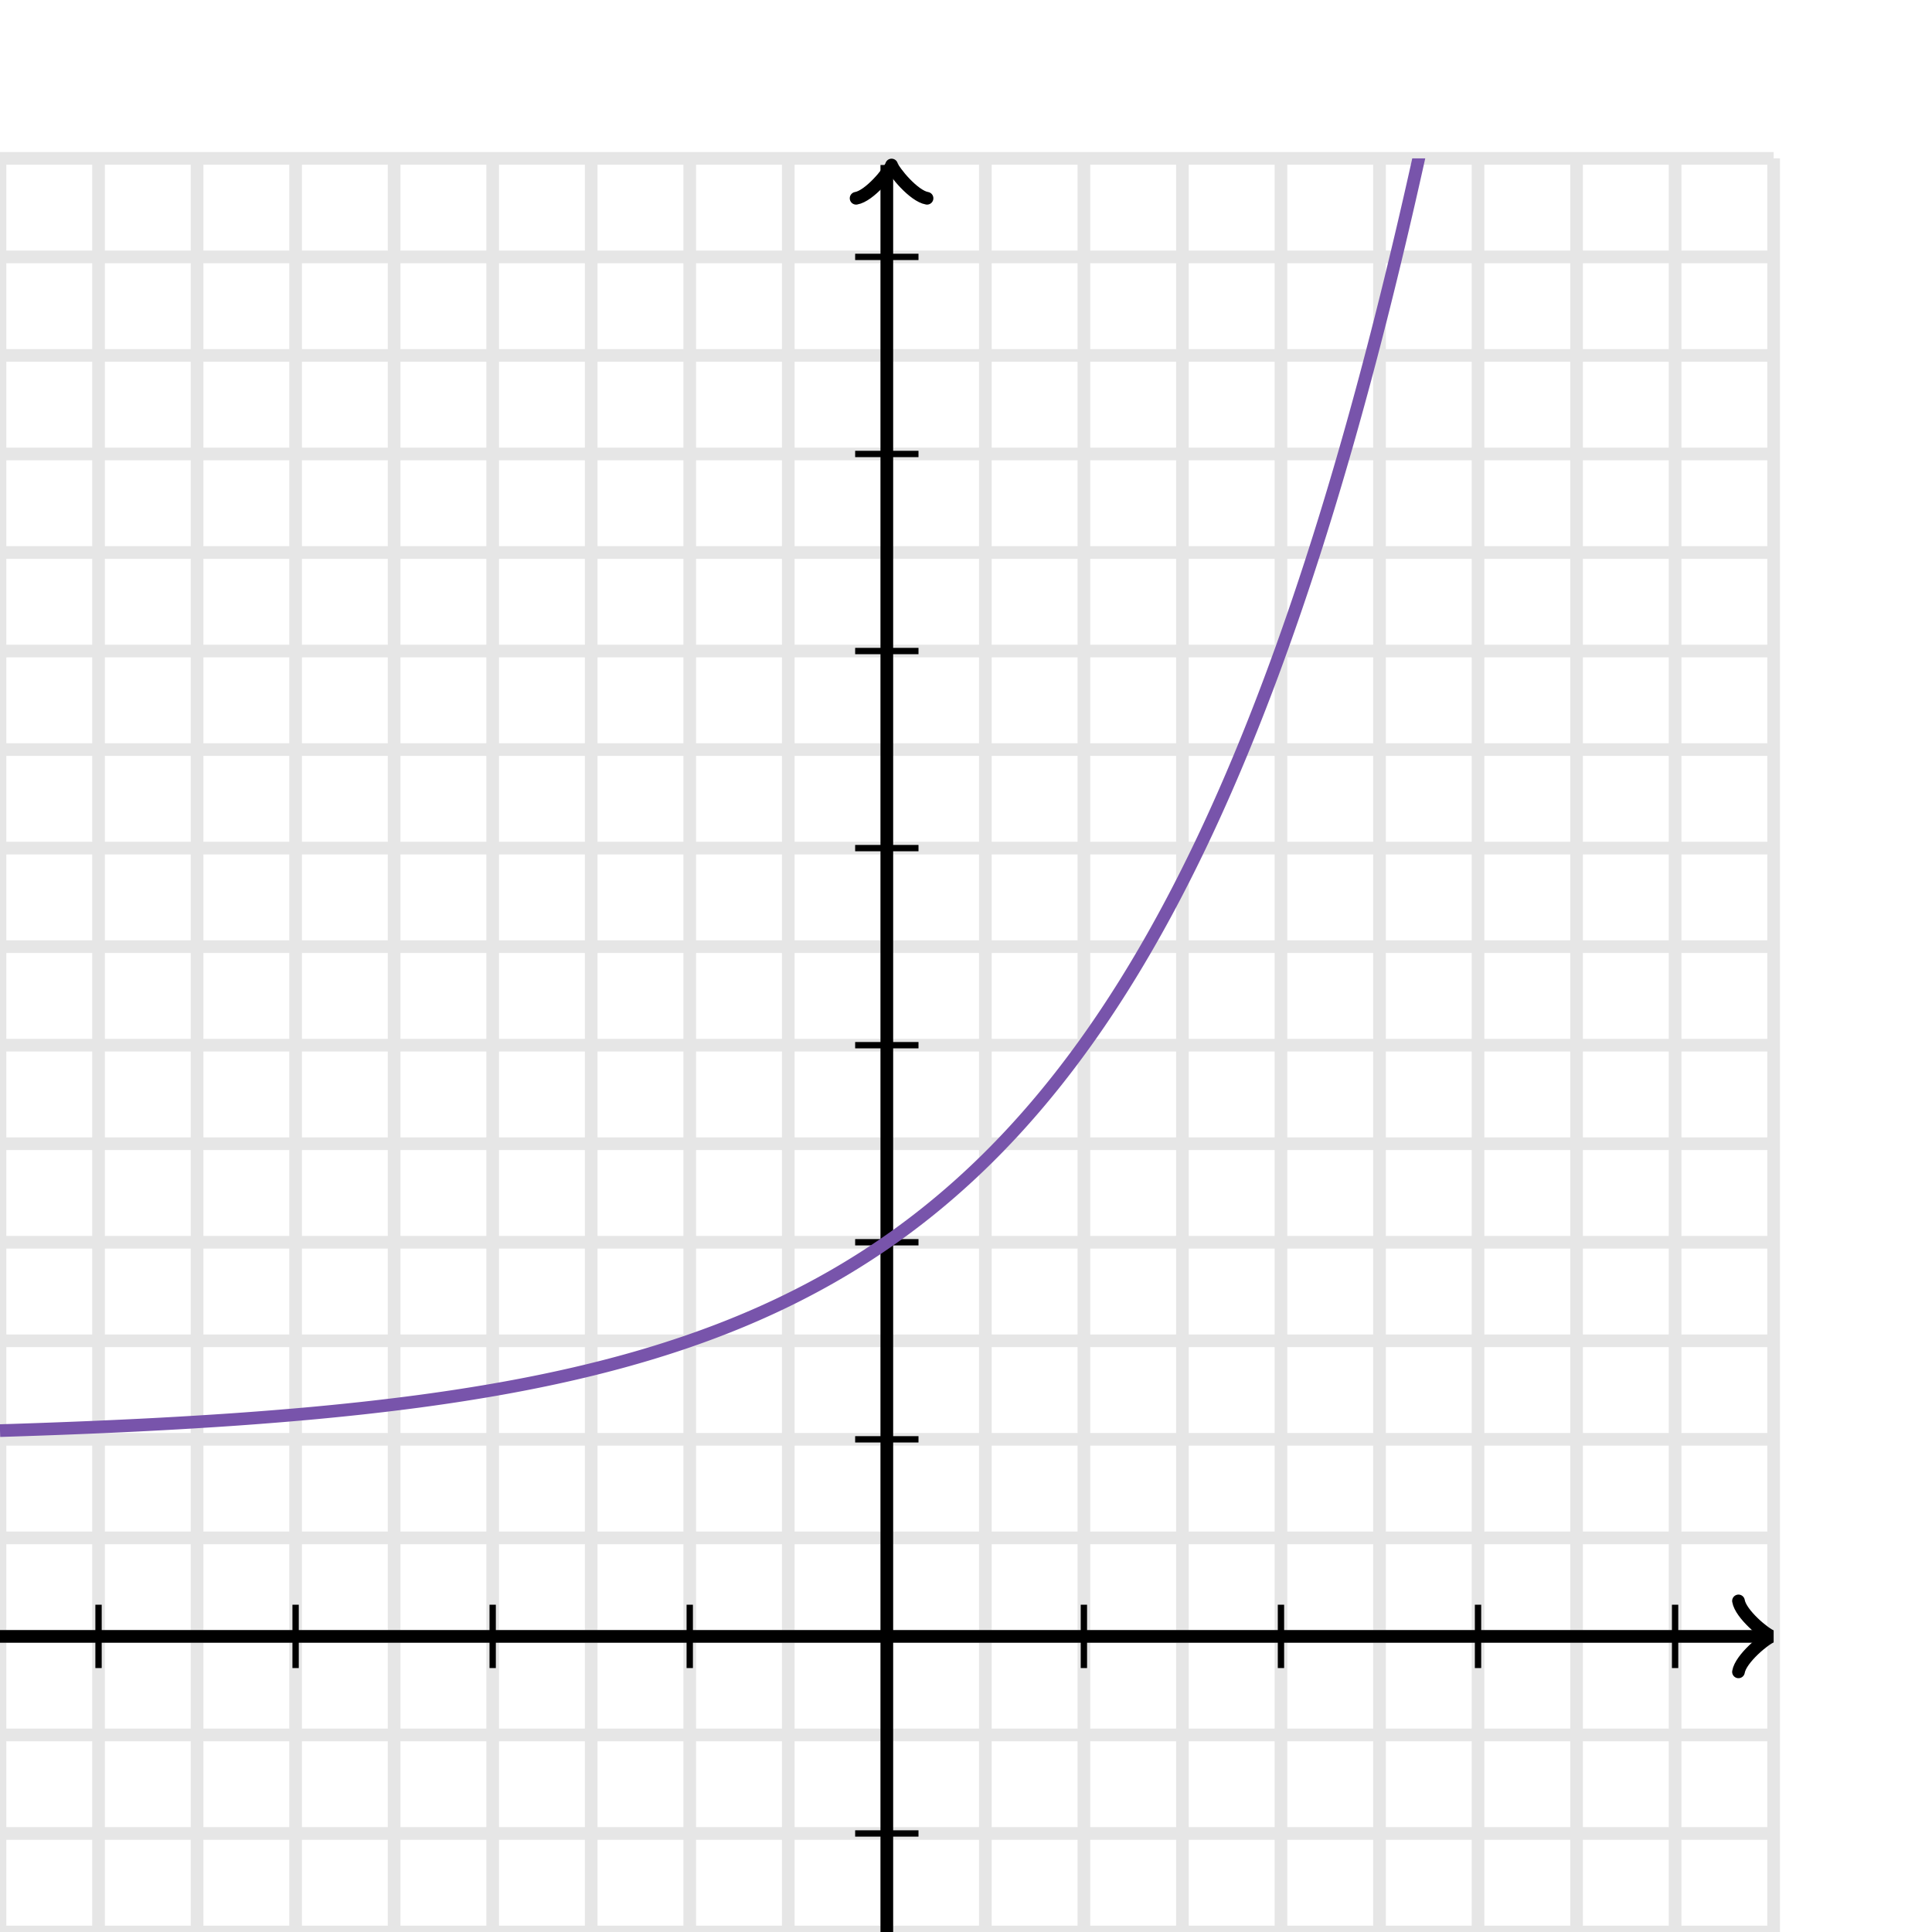 <svg xmlns="http://www.w3.org/2000/svg" width="305" height="305" viewBox="0 0 305 305"><defs><clipPath id="b"><path d="M0 25h280v280H0z"/></clipPath><clipPath id="a"><path transform="rotate(90 140.75 26.05)" d="M0 25h280v280H0z"/></clipPath><clipPath id="c"><path d="M0 25h280v280H0z"/></clipPath></defs><path fill="none" stroke="#000" d="M0 305V25M15.556 305V25M31.111 305V25M46.667 305V25M62.222 305V25M77.778 305V25M93.333 305V25M108.889 305V25M124.444 305V25M140 305V25M155.556 305V25M171.111 305V25M186.667 305V25M202.222 305V25M217.778 305V25M233.333 305V25M248.889 305V25M264.444 305V25M280 305V25M0 305h280M0 289.444h280M0 273.889h280M0 258.333h280M0 242.778h280M0 227.222h280M0 211.667h280M0 196.111h280M0 180.556h280M0 165h280M0 149.444h280M0 133.889h280M0 118.333h280M0 102.778h280M0 87.222h280M0 71.667h280M0 56.111h280M0 40.556h280M0 25h280" stroke-width="2" opacity=".1"/><path fill="none" stroke="#000" d="M171.111 263.333v-10M202.222 263.333v-10M233.333 263.333v-10M264.444 263.333v-10M108.889 263.333v-10M77.778 263.333v-10M46.667 263.333v-10M15.556 263.333v-10M135 227.222h10M135 196.111h10M135 165h10M135 133.889h10M135 102.778h10M135 71.667h10M135 40.556h10M135 289.444h10"/><path fill="none" stroke="#000" d="M135.5 31.65c.35-2.1 4.2-5.25 5.25-5.6-1.05-.35-4.9-3.5-5.25-5.6" transform="rotate(-90 140.75 26.05)" stroke-width="2" clip-path="url(#a)" stroke-linejoin="round" stroke-linecap="round"/><path fill="none" stroke="#000" d="M140 305V26.05" stroke-width="2" clip-path="url(#b)"/><path fill="none" stroke="#000" d="M274.45 263.933c.35-2.1 4.2-5.25 5.25-5.6-1.05-.35-4.9-3.5-5.25-5.6" stroke-width="2" clip-path="url(#c)" stroke-linejoin="round" stroke-linecap="round"/><path fill="none" stroke="#000" d="M0 258.333h278.95" stroke-width="2" clip-path="url(#b)"/><path fill="none" stroke="#7854ab" d="M0 225.847l.5-.015.5-.016.5-.015.5-.016.5-.016.5-.017.5-.016.5-.017.5-.017.5-.017.5-.017.5-.017.5-.018.5-.018.5-.018.5-.018.5-.018.5-.019.5-.019.5-.019.5-.019.5-.02.5-.019.5-.02.5-.02.5-.021.5-.02.5-.021.5-.021.5-.021.5-.022.5-.022.5-.022.5-.022.5-.022.5-.023.5-.023.5-.023.5-.024.5-.024.5-.024.5-.024.5-.025.5-.024.5-.026.5-.025.5-.026.5-.026.5-.026.5-.027.5-.026.5-.028.5-.027.5-.028.5-.028.5-.028.5-.029.5-.029.5-.03.5-.029.5-.03.5-.031.5-.031.5-.031.5-.031.5-.032.5-.032.5-.032.5-.033.5-.034.5-.033.5-.034.5-.034.5-.035.5-.035.5-.036.5-.036.5-.036.5-.037.5-.037.5-.037.5-.038.5-.039.5-.039.5-.039.5-.04.5-.04.5-.04.5-.041.5-.042.5-.042.5-.042.5-.043.5-.044.5-.044.5-.044.5-.045.5-.045.5-.046.5-.046.5-.047.5-.048.5-.048.5-.048.5-.049.5-.05.5-.05.5-.051.5-.051.5-.052.5-.053.5-.053.5-.053.5-.054.5-.055.5-.056.5-.056.5-.057.5-.057.5-.058.5-.058.5-.06.5-.06.5-.06.5-.062.5-.062.5-.062.5-.064.5-.064.5-.065.5-.065.5-.066.5-.067.5-.068.5-.069.5-.069.5-.07.5-.071.5-.072.5-.072.5-.073.5-.074.5-.075.5-.076.5-.077.5-.077.5-.079.5-.079.5-.08.5-.081.5-.082.5-.083.5-.083.5-.085.5-.086.5-.086.5-.088.5-.088.5-.09.5-.09.5-.092.5-.092.5-.094.5-.095.5-.095.5-.097.5-.098.5-.099.5-.1.5-.101.5-.103.5-.103.5-.105.5-.106.5-.107.5-.108.5-.109.5-.111.5-.112.5-.113.5-.114.5-.116.5-.117.5-.118.5-.12.5-.121.5-.122.5-.124.5-.125.5-.126.5-.128.5-.13.5-.13.5-.133.5-.133.5-.135.5-.137.5-.138.5-.14.5-.142.5-.142.5-.145.5-.146.5-.148.5-.149.5-.152.5-.152.5-.155.5-.156.5-.158.5-.16.5-.162.5-.163.5-.165.5-.167.5-.169.5-.171.5-.173.5-.175.5-.176.5-.179.5-.18.5-.183.5-.185.5-.187.5-.188.5-.191.5-.194.5-.195.5-.197.5-.2.5-.202.5-.204.5-.206.5-.209.5-.211.5-.214.5-.216.5-.218.5-.221.5-.223.5-.226.5-.228.5-.231.5-.233.5-.236.5-.239.5-.241.5-.244.5-.247.5-.249.5-.252.5-.256.5-.258.5-.26.5-.264.5-.267.5-.27.5-.272.5-.276.5-.279.5-.282.5-.285.5-.289.5-.291.5-.295.5-.298.5-.302.5-.305.5-.308.5-.312.5-.315.5-.319.5-.322.5-.326.5-.33.5-.333.5-.337.5-.341.5-.345.5-.348.5-.353.5-.356.5-.361.5-.364.5-.368.5-.373.5-.377.5-.381.5-.385.5-.39.5-.394.5-.398.5-.403.5-.407.5-.412.5-.416.5-.422.5-.426.5-.43.5-.436.5-.44.5-.445.5-.451.5-.455.5-.46.5-.466.5-.471.5-.476.5-.481.5-.487.5-.492.5-.498.5-.503.5-.509.5-.515.5-.521.5-.526.5-.532.5-.538.5-.544.5-.551.5-.556.5-.563.5-.569.5-.575.5-.582.5-.588.5-.595.5-.602.5-.608.5-.615.5-.622.5-.629.5-.636.5-.643.5-.651.5-.657.5-.665.5-.673.5-.68.5-.687.5-.695.5-.704.5-.711.5-.718.5-.727.5-.736.5-.743.5-.752.5-.76.5-.768.5-.778.5-.785.5-.795.5-.804.5-.813.5-.821.5-.831.5-.841.5-.849.5-.859.5-.869.5-.879.5-.888.5-.899.5-.908.5-.919.5-.928.5-.94.5-.949.5-.961.5-.971.5-.982.5-.993.5-1.005.5-1.015.5-1.027.5-1.038.5-1.05.5-1.062.5-1.073.5-1.086.5-1.098.5-1.11.5-1.123.5-1.135.5-1.148.5-1.16.5-1.174.5-1.187.5-1.2.5-1.214.5-1.227.5-1.241.5-1.254.5-1.269.5-1.283.5-1.298.5-1.312.5-1.327.5-1.341.5-1.357.5-1.372.5-1.387.5-1.402.5-1.419.5-1.434.5-1.45.5-1.467.5-1.483.5-1.5.5-1.516.5-1.534.5-1.55.5-1.568.5-1.586.5-1.603.5-1.622.5-1.639.5-1.658.5-1.676.5-1.695.5-1.715.5-1.733.5-1.753.5-1.772.5-1.792.5-1.813.5-1.832.5-1.853.5-1.874.5-1.895.5-1.916.5-1.938.5-1.96.5-1.98.5-2.004.5-2.026.5-2.049.5-2.071.5-2.095.5-2.118.5-2.142.5-2.166.5-2.19.5-2.215.5-2.24.5-2.264.5-2.29.5-2.316.5-2.341.5-2.368.5-2.394.5-2.422.5-2.448.5-2.476.5-2.503.5-2.532.5-2.56.5-2.588.5-2.617.5-2.647.5-2.677.5-2.706.5-2.737.5-2.768.5-2.798.5-2.83.5-2.861.5-2.894.5-2.926.5-2.959.5-2.992.5-3.025.5-3.06.5-3.093.5-3.128.5-3.163.5-3.2.5-3.234.5-3.27.5-3.308.5-3.344.5-3.382.5-3.42.5-3.458.5-3.497.5-3.536.5-3.576.5-3.615.5-3.657.5-3.697.5-3.738.5-3.781.5-3.823.5-3.865.5-3.909.5-3.953.5-3.997.5-4.042.5-4.087.5-4.133.5-4.179.5-4.226.5-4.273.5-4.321.5-4.37.5-4.418.5-4.468.5-4.518.5-4.569.5-4.62.5-4.672.5-4.723.5-4.777.5-4.831.5-4.884.5-4.939.5-4.995.5-5.05.5-5.107.5-5.165.5-5.222.5-5.28.5-5.34.5-5.4.5-5.46.5-5.521.5-5.583.5-5.646.5-5.709.5-5.772.5-5.838.5-5.903.5-5.969.5-6.036.5-6.103.5-6.172.5-6.241.5-6.311.5-6.382.5-6.453.5-6.525.5-6.599.5-6.672.5-6.747.5-6.823.5-6.899.5-6.976.5-7.055.5-7.134.5-7.213.5-7.294.5-7.377.5-7.458.5-7.542.5-7.627.5-7.712" stroke-width="2" clip-path="url(#b)"/></svg>
